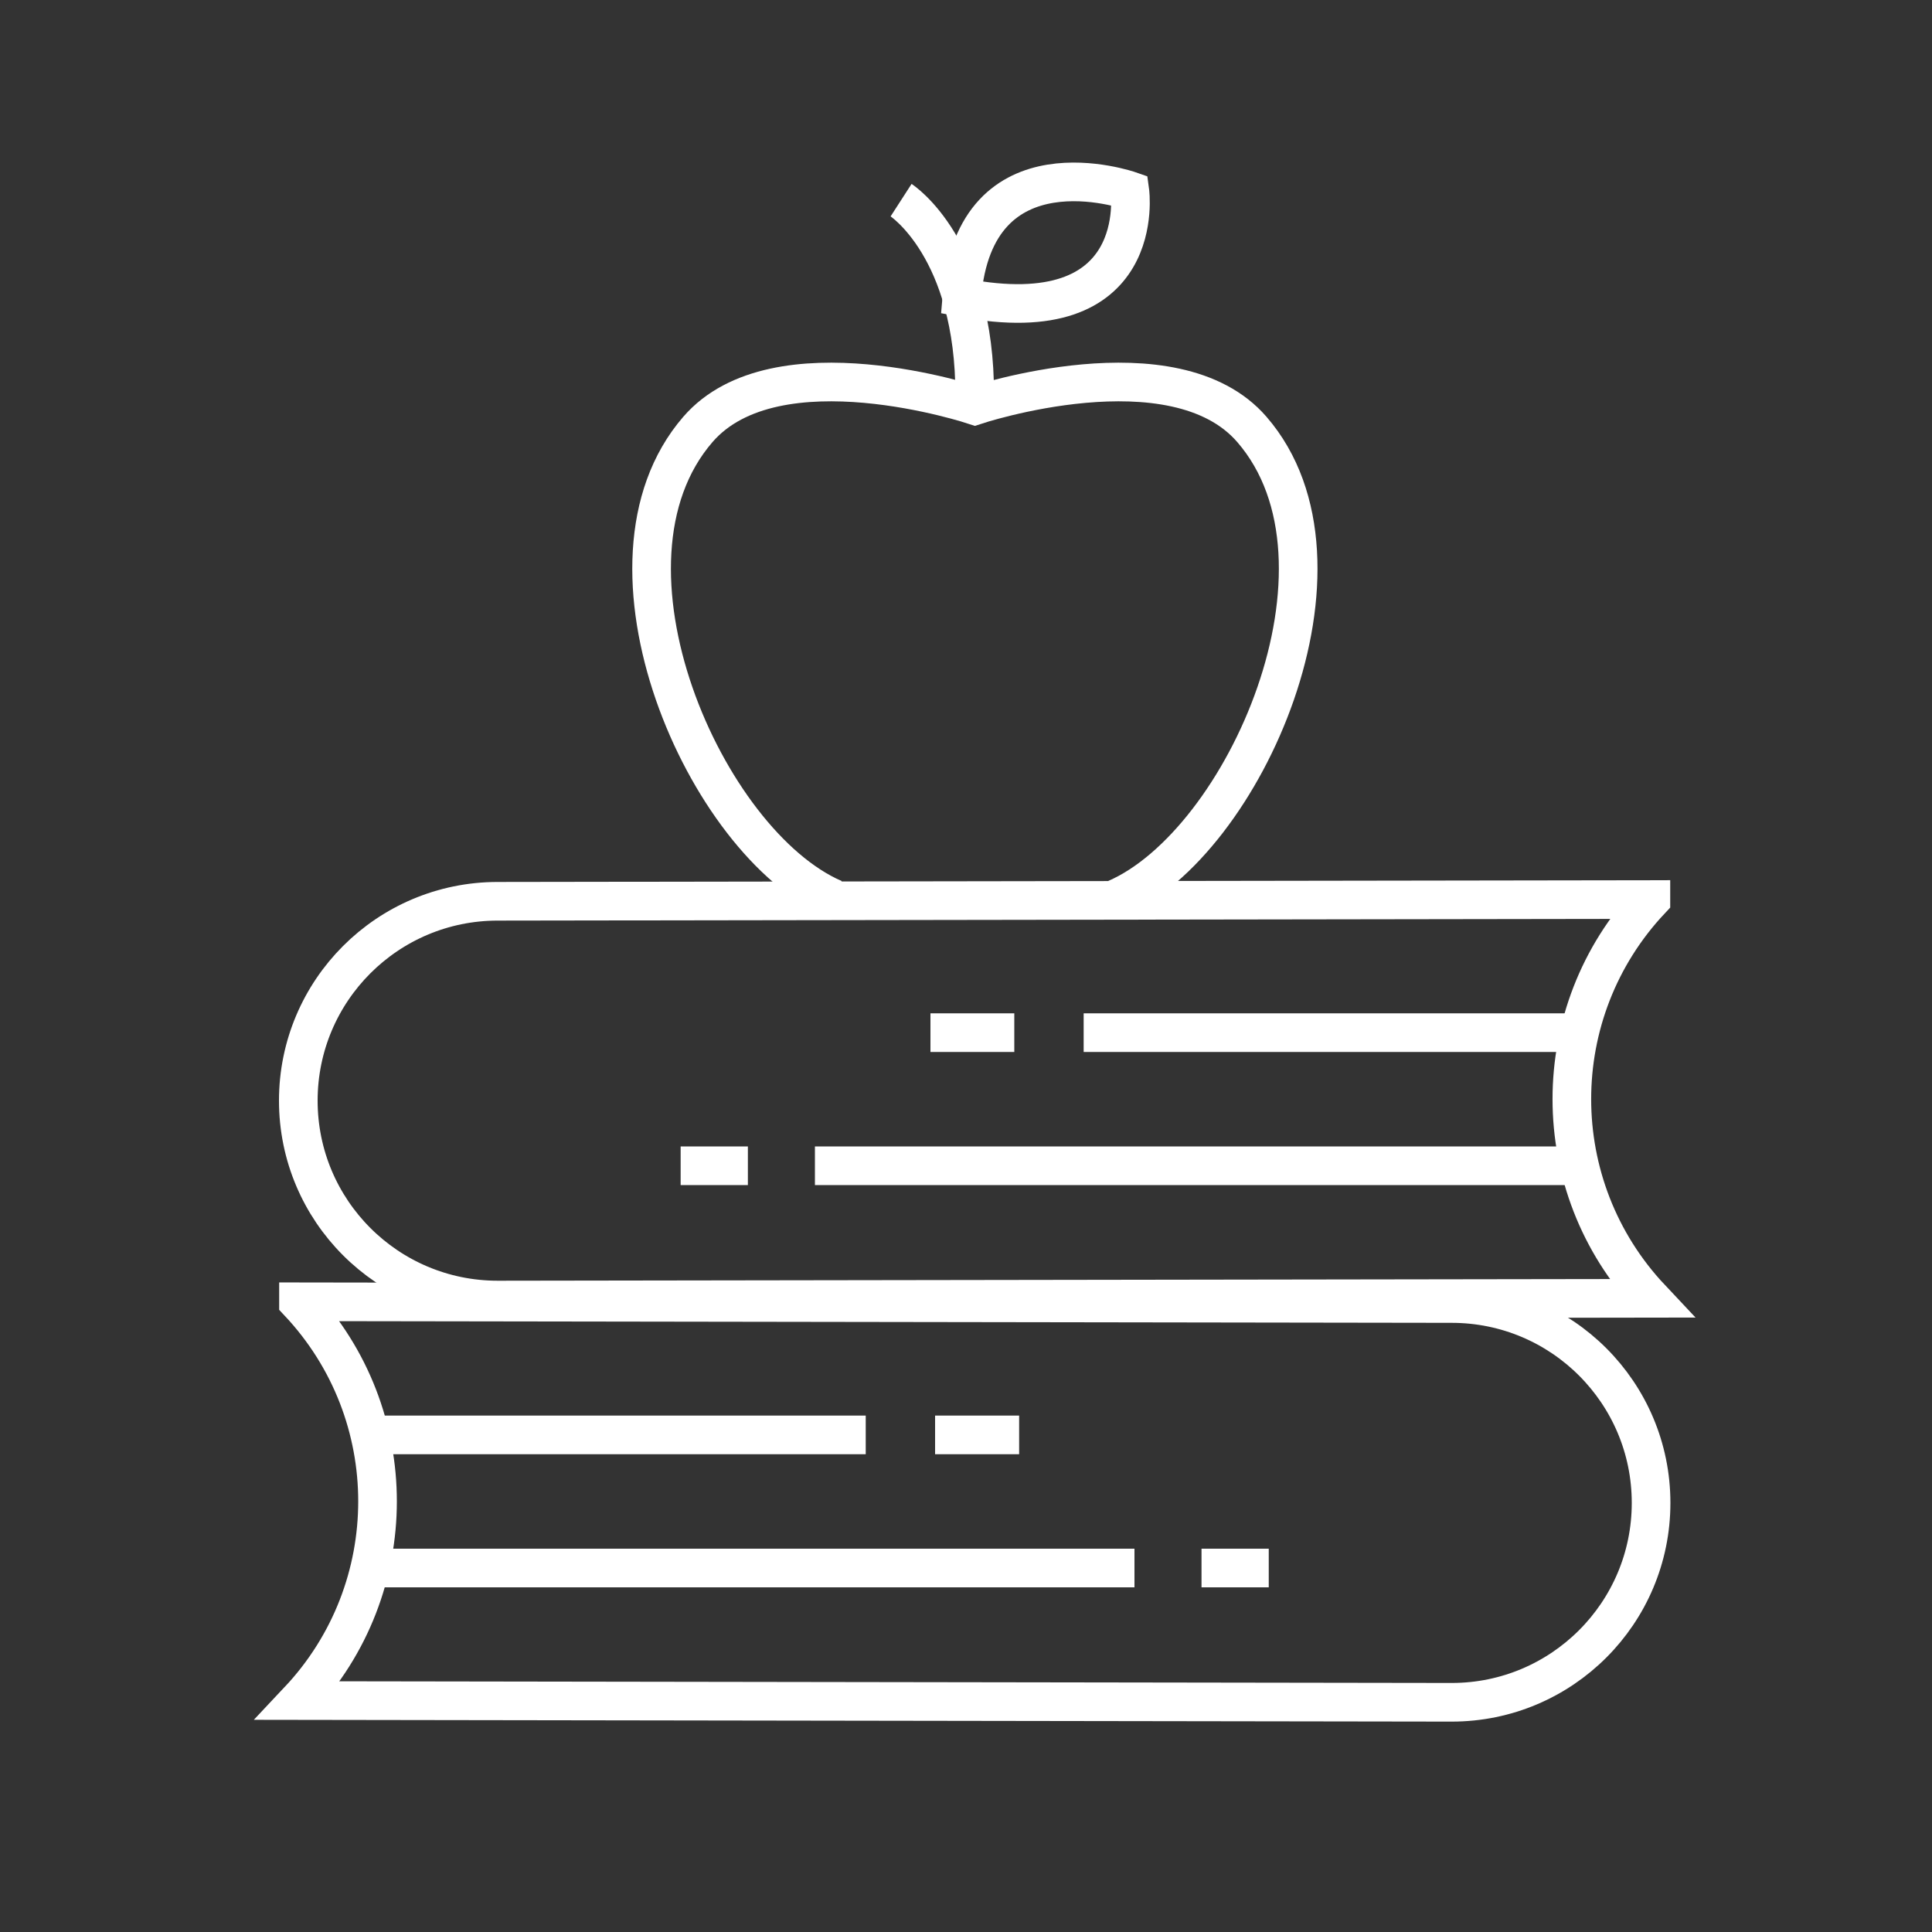<svg width="100" height="100" viewBox="0 0 100 100" fill="none" xmlns="http://www.w3.org/2000/svg">
<rect x="0" y="0" width="100" height="100" fill="#333333" stroke="none"/>
<path d="M43.17 46.52C36.5 43.64 30.12 29.17 36.12 22.23C40.16 17.55 50.46 20.99 50.46 20.99C50.46 20.99 60.76 17.55 64.8 22.23C70.8 29.17 64.42 43.64 57.75 46.52" stroke="white" stroke-width="2" stroke-miterlimit="10"/>
<path d="M46.64 10.36C46.64 10.36 50.48 12.84 50.45 20.5" stroke="white" stroke-width="2" stroke-miterlimit="10"/>
<path d="M49.78 15.4C50.45 7.06 58.48 9.87 58.48 9.87C58.48 9.87 59.52 17.29 49.78 15.4Z" stroke="white" stroke-width="2" stroke-miterlimit="10"/>
<path d="M85.45 67.2L25.76 67.29C20.06 67.29 15.44 62.67 15.44 56.97C15.44 51.27 20.06 46.65 25.76 46.65L85.45 46.56V46.58C79.99 52.38 80 61.41 85.45 67.2Z" stroke="white" stroke-width="2" stroke-miterlimit="10"/>
<path d="M56.09 53.45H82.28" stroke="white" stroke-width="2" stroke-miterlimit="10"/>
<path d="M42.18 60.34H82.28" stroke="white" stroke-width="2" stroke-miterlimit="10"/>
<path d="M38.71 60.34H35.23" stroke="white" stroke-width="2" stroke-miterlimit="10"/>
<path d="M52.5 53.45H48.16" stroke="white" stroke-width="2" stroke-miterlimit="10"/>
<path d="M15.45 88.02L75.14 88.11C80.84 88.11 85.46 83.49 85.46 77.79C85.46 72.09 80.84 67.47 75.14 67.47L15.45 67.38V67.4C20.91 73.2 20.9 82.23 15.45 88.02Z" stroke="white" stroke-width="2" stroke-miterlimit="10"/>
<path d="M44.81 74.27H18.62" stroke="white" stroke-width="2" stroke-miterlimit="10"/>
<path d="M58.72 81.16H18.62" stroke="white" stroke-width="2" stroke-miterlimit="10"/>
<path d="M62.19 81.16H65.67" stroke="white" stroke-width="2" stroke-miterlimit="10"/>
<path d="M48.4 74.27H52.75" stroke="white" stroke-width="2" stroke-miterlimit="10"/>
</svg>
